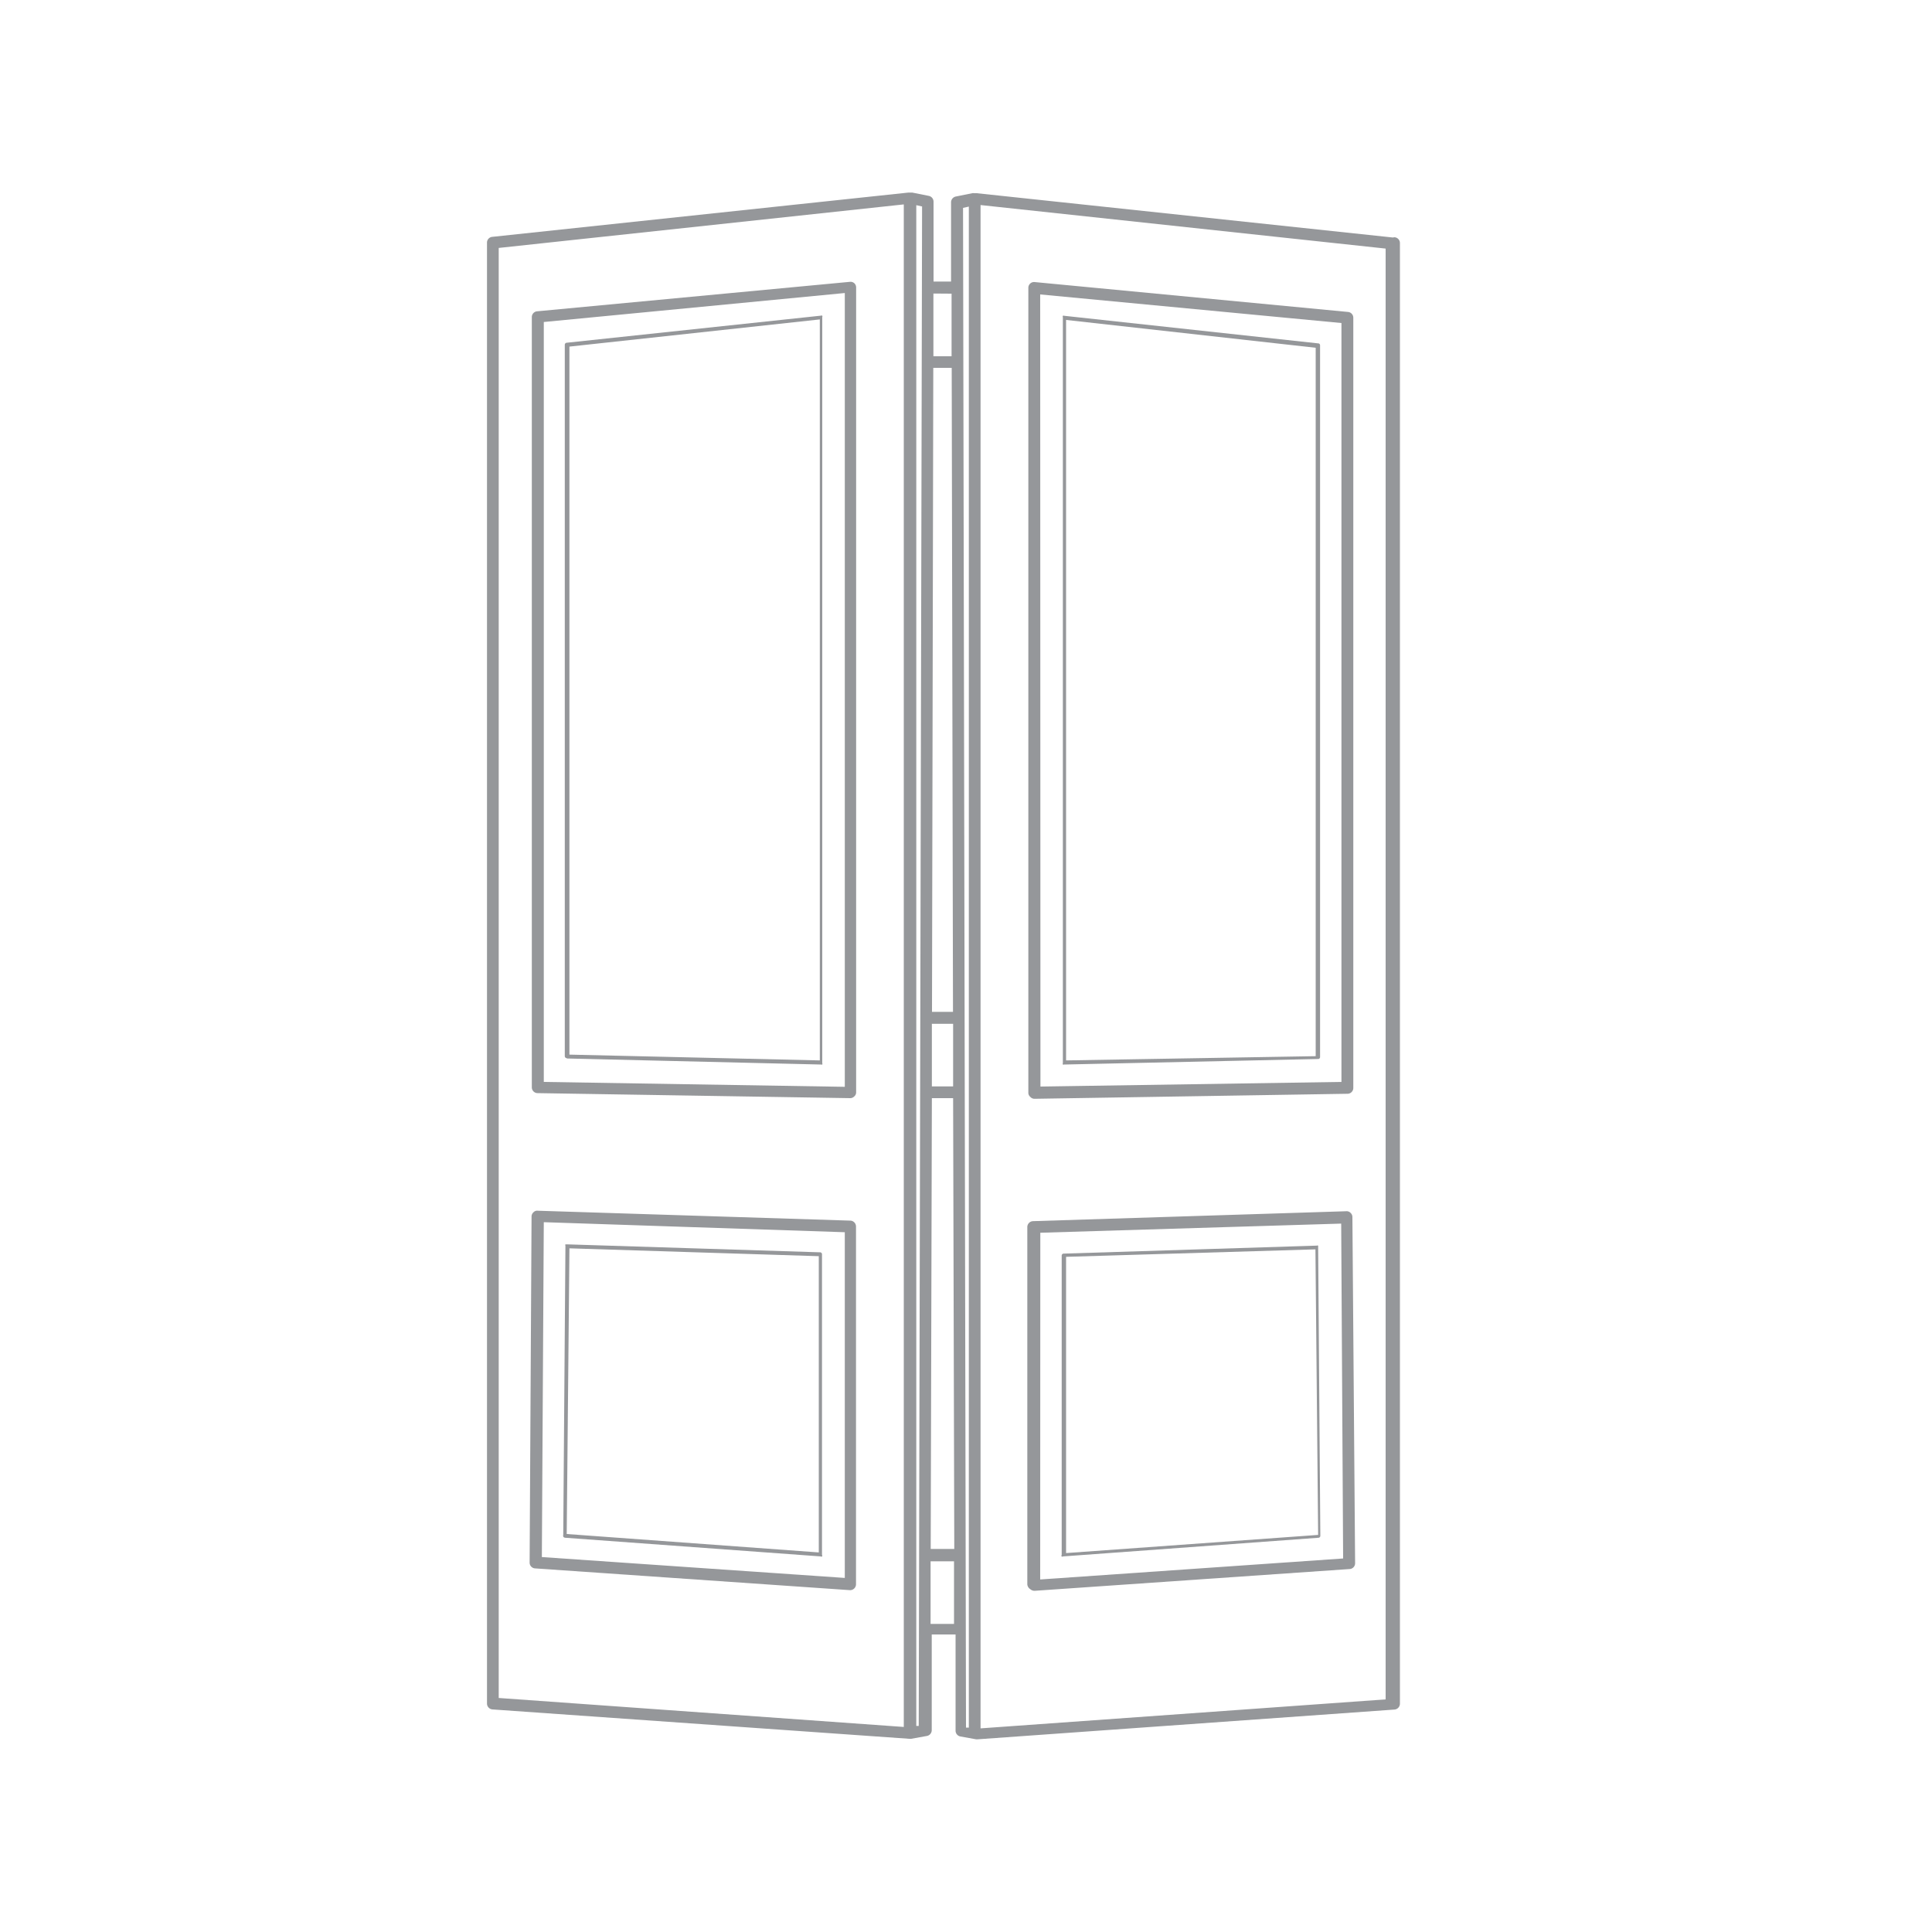 <?xml version="1.0" encoding="UTF-8" standalone="no"?>
<svg width="150" height="150" viewBox="0 0 150 150" version="1.1" xmlns="http://www.w3.org/2000/svg" xmlns:xlink="http://www.w3.org/1999/xlink">
  <defs>
    <style>
      .cls-1 {
        fill: #95979a;
      }
    </style>
  </defs>
  <title>illo-interior-bifold-2panel-gray</title>
  <g>
    <path class="cls-1" d="M66.34,22a.44.44,0,0,0-.34-.12L41.7,24.17a.45.45,0,0,0-.41.45v59.8a.45.45,0,0,0,.45.45h0L66,85.26h0a.44.44,0,0,0,.32-.13.41.41,0,0,0,.15-.32V22.31A.45.45,0,0,0,66.34,22Zm-.75,62.38L42.22,84V25l23.37-2.25Z"/>
    <path class="cls-1" d="M44,82.18l19.74.47h0a.15.15,0,0,0,.1,0,.13.13,0,0,0,0-.11V24.62a.13.13,0,0,0,0-.11.15.15,0,0,0-.12,0L44,26.61a.16.16,0,0,0-.15.16V82a.15.15,0,0,0,.15.15Zm.21-55.27,19.44-2.11V82.33l-19.44-.45Z"/>
    <path class="cls-1" d="M66.05,94.77,41.75,94a.39.39,0,0,0-.33.12.44.44,0,0,0-.15.33l-.15,26.86a.45.45,0,0,0,.43.46L66,123.46h0a.46.46,0,0,0,.46-.46V95.23A.46.46,0,0,0,66.05,94.77Zm-.46,27.74-23.52-1.62.15-26,23.37.78Z"/>
    <path class="cls-1" d="M43.87,119.39l19.85,1.45h0a.07.07,0,0,0,.1-.11V97.39a.15.15,0,0,0-.13-.16h0L44,96.61H43.9a.12.12,0,0,0,0,.11l-.17,22.46a.15.15,0,0,0,.07.19Zm.34-22.47,19.36.61v23L44,119.1Z"/>
    <path class="cls-1" d="M108.14,18.44,75.83,15H75.6a.18.18,0,0,0-.11,0l-1.29.26a.46.46,0,0,0-.36.45v6.15H72.48v-6.2a.46.46,0,0,0-.36-.45l-1.3-.26h-.28L38.21,18.39a.45.45,0,0,0-.4.45V132.26a.46.46,0,0,0,.43.46L70.61,135h.13l1.22-.22a.46.46,0,0,0,.38-.45v-7.43h1.85v7.47a.46.46,0,0,0,.38.45l1.22.22h.1l32.37-2.31a.46.46,0,0,0,.43-.46V18.88a.45.45,0,0,0-.44-.46Zm-69.42.81,31.45-3.38V134.08l-31.45-2.25ZM71.33,134h-.19V15.93l.45.1Zm2.55-111.2v4.86H72.47V22.79ZM72.35,84.35V79.49H74v4.86Zm1.65.91.09,35H72.26l.09-35Zm-1.64-6.7.1-50h1.43l.1,50Zm-.11,47.52v-4.86h1.82v4.86ZM74.77,16.14l.45-.1V134.13H75Zm32.81,115.8-31.45,2.25V15.92l31.45,3.38Z"/>
    <path class="cls-1" d="M80.31,85.31h0l24.31-.39a.45.45,0,0,0,.45-.45h0V24.67a.45.45,0,0,0-.41-.45L80.34,21.9A.44.44,0,0,0,80,22a.45.45,0,0,0-.16.34v62.5a.41.41,0,0,0,.15.32A.44.44,0,0,0,80.31,85.31Zm.45-62.45,23.39,2.22V84l-23.37.36Z"/>
    <path class="cls-1" d="M102.34,26.66l-19.7-2.14a.15.15,0,0,0-.12,0,.13.13,0,0,0,0,.11V82.54a.13.13,0,0,0,0,.11.15.15,0,0,0,.1,0h0l19.72-.43a.15.15,0,0,0,.15-.15h0V26.82a.15.15,0,0,0-.13-.16ZM82.77,82.33V24.84L102.15,27v55Z"/>
    <path class="cls-1" d="M80,123.39a.49.49,0,0,0,.32.12h0l24.46-1.69a.45.45,0,0,0,.43-.46L105,94.49a.44.44,0,0,0-.15-.33.41.41,0,0,0-.33-.12l-24.31.77a.46.46,0,0,0-.45.46V123A.49.49,0,0,0,80,123.39Zm.77-27.68L104.13,95l.15,26-23.52,1.63Z"/>
    <path class="cls-1" d="M102.34,96.71a.11.11,0,0,0-.1,0h0l-19.66.62a.15.15,0,0,0-.15.15h0v23.25a.07.07,0,1,0,.1.11h0l19.85-1.45a.15.15,0,0,0,.13-.16h0l-.17-22.46A.12.12,0,0,0,102.34,96.71ZM82.77,120.58v-23L102.13,97l.21,22.17Z"/>
  </g>
</svg>
